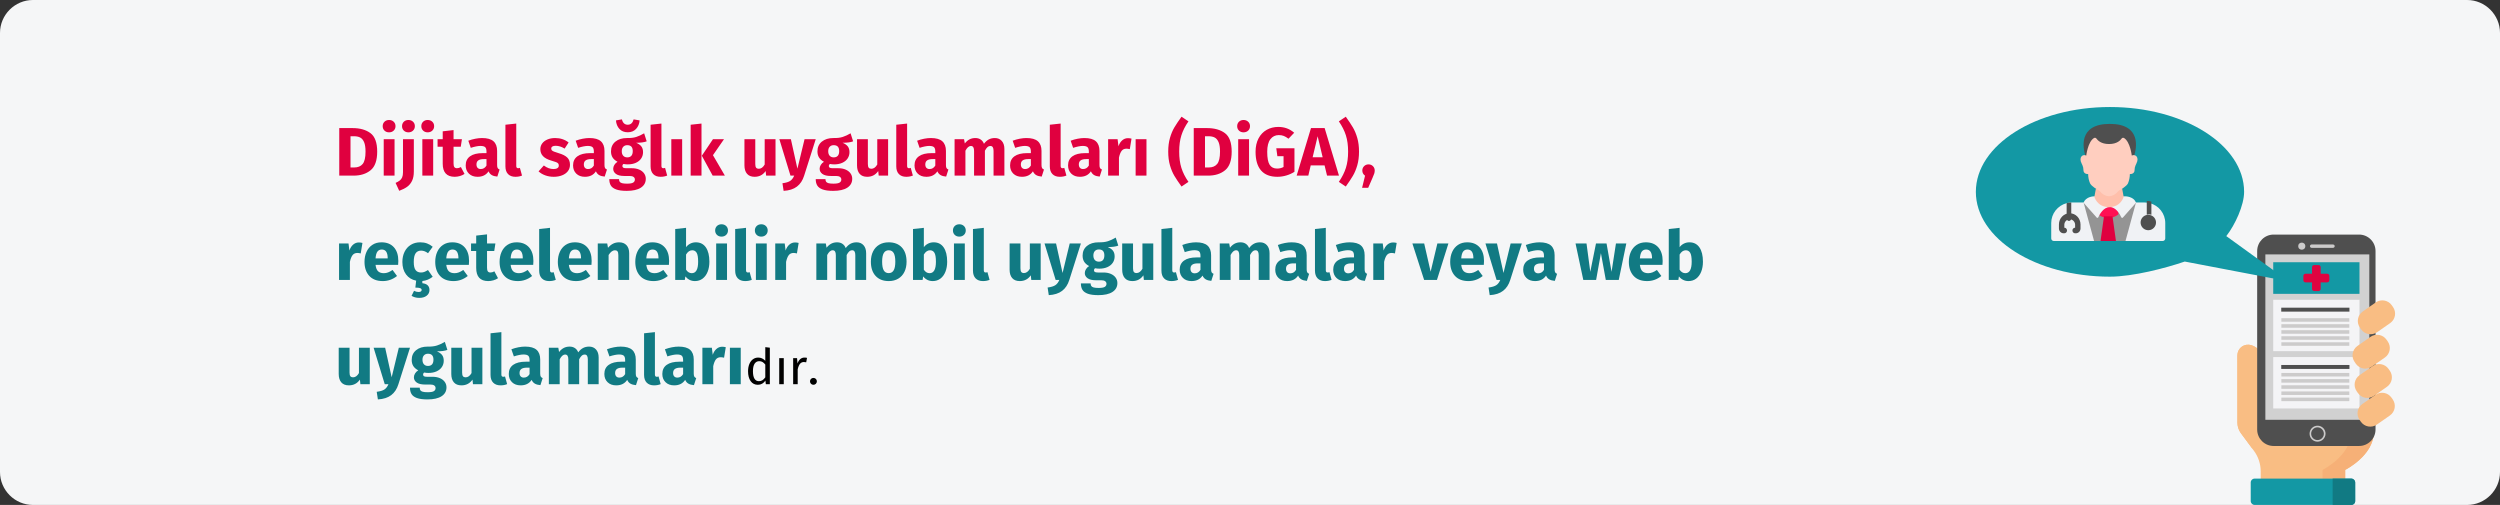 <?xml version="1.0" encoding="UTF-8"?>
<svg xmlns="http://www.w3.org/2000/svg" xmlns:xlink="http://www.w3.org/1999/xlink" width="911px" height="184px" viewBox="0 0 911 184" version="1.1">
  <rect x="0" y="0" width="911" height="184" fill="#333333" stroke="none"/>
  <title>00147_diga-tr</title>
  <g id="Page-1" stroke="none" stroke-width="1" fill="none" fill-rule="evenodd">
    <g id="vorlage" transform="translate(0, -5947)" fill-rule="nonzero">
      <g id="00147_diga-tr" transform="translate(0, 5947)">
        <path d="M12,0 L899,0 C905.6,0 911,5.4 911,12 L911,172 C911,178.6 905.6,184 899,184 L12,184 C5.4,184 0,178.6 0,172 L0,12 C0,5.4 5.4,0 12,0 Z" id="Path" fill="#F5F6F7"></path>
        <g id="Group" transform="translate(840.158, 154.802) rotate(-180) translate(-840.158, -154.802) translate(815.296, 125.605)">
          <path d="M-1.77635684e-15,26.566 C0.005,35.126 0.005,33.224 0.005,33.224 L42.261,56.877 C42.958,57.487 43.775,57.944 44.66,58.22 C45.846,58.587 47.136,58.369 48.135,57.633 C49.135,56.896 49.724,55.728 49.723,54.486 L49.708,30.006 C49.708,29.831 49.701,29.657 49.687,29.483 C49.621,28.681 49.407,27.898 49.056,27.174 C48.972,26.999 48.881,26.828 48.781,26.661 C48.671,26.476 48.554,26.293 48.424,26.118 L46.518,23.544 L44.304,20.555 L43.695,19.733 C42.089,17.565 41.222,14.94 41.22,12.242 L41.215,3.826 C41.215,3.392 40.863,3.04 40.429,3.04 L11.21,3.04 C11.002,3.04 10.802,3.123 10.654,3.271 C10.507,3.418 10.424,3.618 10.424,3.827 L10.429,12.773 C10.429,12.773 -0.005,18.006 -1.77635684e-15,26.566 Z" id="Path" fill="#F9BD83"></path>
          <path d="M3.6802561e-11,26.566 C0.005,35.126 0.005,33.224 0.005,33.224 L8.244,37.836 C8.243,34.233 8.242,30.116 8.24,26.566 C8.234,18.006 18.669,12.773 18.669,12.773 L18.665,3.826 C18.665,3.618 18.747,3.418 18.895,3.27 C19.042,3.123 19.242,3.04 19.451,3.04 L11.211,3.04 C11.002,3.04 10.802,3.122 10.655,3.27 C10.507,3.418 10.424,3.618 10.425,3.826 L10.43,12.773 C10.43,12.773 -0.005,18.006 3.6802561e-11,26.566 Z" id="Path" fill="#F6B077"></path>
          <path d="M44.859,8.165 L44.855,1.431 C44.855,0.641 44.214,0 43.424,0 L8.216,0 C7.836,0 7.472,0.151 7.204,0.42 C6.935,0.688 6.785,1.053 6.785,1.432 L6.789,8.166 C6.789,8.957 7.43,9.597 8.22,9.597 L43.428,9.597 C43.807,9.597 44.172,9.446 44.44,9.177 C44.709,8.909 44.859,8.544 44.859,8.165 L44.859,8.165 Z" id="Path" fill="#1398A4"></path>
          <path d="M6.788,8.166 C6.789,8.957 7.43,9.597 8.22,9.597 L15.009,9.597 L15.004,0 L8.216,0 C7.836,0 7.472,0.151 7.203,0.42 C6.935,0.688 6.784,1.052 6.784,1.432 L6.788,8.166 Z" id="Path" fill="#117A83"></path>
          <path d="M44.304,20.555 L48.424,26.119 C49.257,27.244 49.707,28.607 49.708,30.007 L49.723,54.486 C49.724,55.728 49.134,56.896 48.135,57.633 C47.136,58.37 45.845,58.588 44.659,58.22 C42.142,57.439 40.323,55.243 40.025,52.624 L38.372,38.098 C38.372,38.098 29.787,33.066 29.782,24.645" id="Path" fill="#F9BD83"></path>
        </g>
        <g id="Group" transform="translate(822.514, 85.478)">
          <path d="M37.119,77.039 L6.01,77.039 C2.707,77.043 0.022,74.378 8.8817842e-16,71.076 L8.8817842e-16,5.964 C0.022,2.661 2.707,-0.004 6.01,-2.66453526e-15 L37.119,-2.66453526e-15 C40.422,-0.004 43.107,2.661 43.129,5.964 L43.129,71.076 C43.106,74.378 40.421,77.042 37.119,77.039 L37.119,77.039 Z" id="Path" fill="#4F4F4F"></path>
          <g transform="translate(2.986, 2.934)">
            <polygon id="Path" fill="#D1D1D1" points="0 4.291 37.877 4.291 37.877 64.562 0 64.562"></polygon>
            <g transform="translate(11.976, 0)" fill="#CCCBCB">
              <path d="M12.644,1.908 L4.902,1.908 C4.558,1.911 4.276,1.636 4.27,1.292 C4.276,0.948 4.558,0.673 4.902,0.676 L12.658,0.676 C13.002,0.673 13.284,0.948 13.29,1.292 C13.288,1.458 13.219,1.616 13.1,1.732 C12.98,1.847 12.82,1.911 12.654,1.908 L12.644,1.908 Z" id="Path"></path>
              <circle id="Oval" cx="1.29" cy="1.29" r="1.29"></circle>
              <path d="M6.964,72.54 C5.365,72.497 4.1,71.173 4.129,69.574 C4.157,67.975 5.47,66.697 7.069,66.712 C8.669,66.726 9.958,68.027 9.958,69.627 C9.933,71.257 8.594,72.56 6.964,72.54 L6.964,72.54 Z M6.964,67.309 C5.692,67.343 4.685,68.396 4.708,69.669 C4.731,70.941 5.775,71.957 7.048,71.945 C8.32,71.934 9.345,70.899 9.345,69.627 C9.327,68.329 8.261,67.292 6.964,67.309 L6.964,67.309 Z" id="Shape"></path>
            </g>
          </g>
          <polygon id="Path" fill="#F4F4F6" points="5.848 44.64 37.281 44.64 37.281 63.359 5.848 63.359"></polygon>
          <polygon id="Path" fill="#4F4F4F" points="8.772 47.52 33.626 47.52 33.626 48.96 8.772 48.96"></polygon>
          <g transform="translate(8.814, 50.43)" fill="#CCCBCB" id="Path">
            <polygon points="-1.77635684e-15 -7.10542736e-15 24.762 -7.10542736e-15 24.762 1.29 -3.55271368e-15 1.29"></polygon>
            <polygon points="-1.77635684e-15 2.24 24.762 2.24 24.762 3.53 -3.55271368e-15 3.53"></polygon>
            <polygon points="-1.77635684e-15 4.486 24.762 4.486 24.762 5.776 -3.55271368e-15 5.776"></polygon>
            <polygon points="-1.77635684e-15 6.734 24.762 6.734 24.762 8.024 -3.55271368e-15 8.024"></polygon>
            <polygon points="-1.77635684e-15 8.982 24.762 8.982 24.762 10.272 -3.55271368e-15 10.272"></polygon>
          </g>
          <polygon id="Path" fill="#F4F4F6" points="5.848 23.76 37.281 23.76 37.281 42.48 5.848 42.48"></polygon>
          <polygon id="Path" fill="#4F4F4F" points="8.772 26.64 33.626 26.64 33.626 28.08 8.772 28.08"></polygon>
          <g transform="translate(8.814, 30.469)" fill="#CCCBCB" id="Path">
            <polygon points="-1.77635684e-15 0 24.762 0 24.762 1.29 -3.55271368e-15 1.29"></polygon>
            <polygon points="-1.77635684e-15 2.191 24.762 2.191 24.762 3.481 -3.55271368e-15 3.481"></polygon>
            <polygon points="-1.77635684e-15 4.379 24.762 4.379 24.762 5.669 -3.55271368e-15 5.669"></polygon>
            <polygon points="-1.77635684e-15 6.587 24.762 6.587 24.762 7.877 -3.55271368e-15 7.877"></polygon>
            <polygon points="-1.77635684e-15 8.776 24.762 8.776 24.762 10.066 -3.55271368e-15 10.066"></polygon>
          </g>
          <polygon id="Path" fill="#1398A4" points="5.848 10.08 37.281 10.08 37.281 21.6 5.848 21.6"></polygon>
          <path d="M26.3,15.051 L26.3,16.629 C26.299,17.064 25.946,17.417 25.511,17.418 L23.143,17.418 L23.143,19.786 C23.142,20.222 22.789,20.574 22.354,20.576 L20.775,20.576 C20.34,20.574 19.987,20.222 19.986,19.786 L19.986,17.418 L17.618,17.418 C17.182,17.417 16.83,17.065 16.828,16.629 L16.828,15.051 C16.83,14.615 17.182,14.263 17.618,14.261 L19.986,14.261 L19.986,11.893 C19.987,11.458 20.34,11.105 20.775,11.104 L22.354,11.104 C22.789,11.105 23.142,11.458 23.143,11.893 L23.143,14.261 L25.511,14.261 C25.946,14.263 26.299,14.615 26.3,15.051 L26.3,15.051 Z" id="Path" fill="#DF0440"></path>
        </g>
        <g id="Group" transform="translate(865.02, 132.459) rotate(-180) translate(-865.02, -132.459) translate(857.266, 109.45)" fill="#F9BD83">
          <path d="M12.385,35.463 L12.833,36.104 C14.16,38.006 13.694,40.624 11.792,41.952 L7.052,45.261 C5.15,46.589 2.532,46.123 1.204,44.221 L0.756,43.58 C-0.571,41.678 -0.106,39.059 1.796,37.732 L6.537,34.423 C8.439,33.095 11.057,33.561 12.385,35.463 Z" id="Path"></path>
          <path d="M12.487,1.796 L12.934,2.437 C14.262,4.339 13.796,6.958 11.894,8.285 L7.154,11.594 C5.252,12.922 2.633,12.456 1.306,10.554 L0.858,9.913 C-0.469,8.011 -0.004,5.393 1.898,4.065 L6.638,0.756 C7.552,0.119 8.681,-0.13 9.778,0.065 C10.875,0.26 11.849,0.883 12.487,1.796 Z" id="Path"></path>
          <path d="M13.55,12.253 L13.997,12.894 C15.325,14.796 14.859,17.414 12.957,18.742 L8.216,22.051 C6.314,23.379 3.696,22.913 2.368,21.011 L1.921,20.37 C0.593,18.468 1.059,15.849 2.961,14.522 L7.701,11.213 C8.615,10.575 9.744,10.327 10.841,10.522 C11.938,10.717 12.912,11.34 13.55,12.253 L13.55,12.253 Z" id="Path"></path>
          <path d="M14.304,22.925 L14.751,23.566 C16.079,25.469 15.613,28.087 13.711,29.414 L8.97,32.724 C7.068,34.051 4.45,33.585 3.122,31.683 L2.675,31.042 C1.347,29.14 1.813,26.522 3.715,25.194 L8.455,21.885 C9.369,21.248 10.498,20.999 11.595,21.194 C12.692,21.389 13.666,22.012 14.304,22.925 L14.304,22.925 Z" id="Path"></path>
        </g>
        <g id="Group" transform="translate(774.88, 70.226) scale(-1, 1) translate(-774.88, -70.226) translate(720, 39)">
          <path d="M60.882,0 C33.888,0 12.006,13.838 12.006,30.908 C12.006,35.815 15.282,42.919 18.5,47.039 L0.556,60.019 C0.046,60.388 -0.139,61.062 0.11,61.64 C0.359,62.218 0.977,62.545 1.595,62.427 L33.634,56.311 C40.545,58.676 52.472,61.816 60.883,61.816 C87.877,61.816 109.76,47.978 109.76,30.908 C109.76,13.838 87.875,0 60.882,0 Z" id="Path" fill="#1398A4"></path>
          <g transform="translate(40.738, 6.143)" id="Path">
            <path d="M41.555,36.126 L41.555,41.742 C41.555,42.259 41.132,42.678 40.61,42.678 L0.944,42.678 C0.423,42.678 7.77156117e-16,42.259 7.77156117e-16,41.742 L7.77156117e-16,36.126 C7.77156117e-16,32.711 2.33,29.729 5.667,28.873 C6.281,28.719 6.912,28.64 7.546,28.639 L34.009,28.639 C34.642,28.64 35.274,28.719 35.888,28.873 C39.224,29.729 41.555,32.711 41.555,36.126 L41.555,36.126 Z" fill="#F0F2F5"></path>
            <polygon fill="#949494" points="10.669 28.639 14.488 42.678 25.943 42.678 29.762 28.639"></polygon>
            <path d="M17.112,32.97 C17.76,33.515 18.547,33.904 19.401,34.102 C20.305,34.305 21.249,34.305 22.153,34.102 C23.007,33.904 23.795,33.515 24.443,32.97 L24.708,29.762 L16.846,29.762 L17.112,32.97 Z" fill="#FF1053"></path>
            <path d="M25.943,26.393 C25.943,26.393 29.028,26.442 29.762,28.751 L24.989,34.133 C24.909,34.225 24.789,34.269 24.671,34.249 C24.553,34.229 24.453,34.148 24.406,34.035 C23.902,32.943 22.507,30.323 20.216,30.323 C17.925,30.323 16.53,32.943 16.024,34.036 C15.977,34.149 15.877,34.23 15.758,34.25 C15.64,34.27 15.52,34.226 15.441,34.134 L10.669,28.751 C11.404,26.442 14.488,26.393 14.488,26.393 L25.943,26.393 Z" fill="#F0F2F5"></path>
            <polygon fill="#E0003F" points="23.585 42.678 22.331 33.693 19.224 33.693 17.97 42.678"></polygon>
            <path d="M8.985,35.936 C8.987,37.366 7.913,38.569 6.491,38.729 C5.069,38.889 3.755,37.955 3.439,36.56 C3.123,35.166 3.908,33.757 5.26,33.29 C5.853,33.078 6.501,33.078 7.094,33.29 C8.228,33.675 8.989,34.74 8.985,35.936 Z" fill="#4F4F4F"></path>
            <path d="M25.28,23.594 L25.831,26.538 C25.831,26.538 24.942,30.324 20.496,30.324 C16.051,30.324 15.162,26.538 15.162,26.538 L15.713,23.585 L25.28,23.594 Z" fill="#FFBFAB"></path>
            <path d="M11.374,11.779 C10.468,9.011 8.543,0 20.215,0 C31.914,0 29.954,9.049 29.053,11.797 L28.803,13.477 L11.698,13.477 L11.374,11.779 Z" fill="#4F4F4F"></path>
            <path d="M30.483,14.419 C30.346,14.705 30.227,14.946 30.141,15.174 C29.929,15.666 29.821,16.198 29.824,16.735 C29.833,17.253 29.654,18.297 28.099,18.297 C28.092,19.457 27.857,20.605 27.408,21.673 C26.841,22.761 24.922,23.857 24.213,24.234 C24.052,24.319 23.909,24.436 23.794,24.577 C23.003,25.631 21.803,26.292 20.496,26.393 C19.19,26.291 17.99,25.63 17.199,24.577 C17.084,24.436 16.941,24.319 16.78,24.234 C16.072,23.853 14.14,22.761 13.585,21.673 C13.142,20.604 12.91,19.456 12.903,18.297 C11.34,18.297 11.161,17.249 11.178,16.735 C11.174,16.198 11.063,15.667 10.853,15.174 C10.768,14.946 10.648,14.698 10.511,14.419 C9.393,12.253 10.81,10.885 12.203,11.543 C12.203,11.543 12.769,6.561 14.996,5.161 C15.296,4.966 15.695,5.044 15.902,5.338 C16.363,5.982 17.575,7.344 20.496,7.344 C23.418,7.344 24.631,5.982 25.093,5.343 C25.298,5.047 25.698,4.969 25.998,5.167 C28.227,6.563 28.791,11.549 28.791,11.549 C30.175,10.876 31.602,12.244 30.483,14.419 L30.483,14.419 Z" fill="#FFCEBF"></path>
            <g transform="translate(5.054, 28.077)" fill="#4F4F4F">
              <path d="M1.684,0.059 L1.684,4.888 C1.683,4.944 1.678,4.999 1.667,5.054 C1.134,4.832 0.551,4.832 0.017,5.054 C0.007,4.999 0.001,4.944 8.8817842e-16,4.888 L8.8817842e-16,0.244 C0.548,0.083 1.111,0.001 1.676,0 C1.683,0.018 1.686,0.039 1.684,0.059 Z"></path>
              <path d="M30.885,0.802 L30.885,6.337 C30.885,6.869 30.508,7.3 30.043,7.3 C29.578,7.3 29.201,6.869 29.201,6.337 L29.201,0.619 C29.199,0.6 29.202,0.58 29.209,0.562 C29.774,0.563 30.337,0.643 30.885,0.802 Z"></path>
              <path d="M31.973,11.792 L31.727,11.792 C31.185,11.792 30.745,11.335 30.745,10.77 C30.745,10.206 31.185,9.748 31.727,9.748 L31.727,8.58 C31.648,7.513 30.792,6.689 29.762,6.689 C28.732,6.689 27.876,7.513 27.797,8.58 L27.797,9.748 C28.339,9.748 28.779,10.206 28.779,10.77 C28.779,11.335 28.339,11.792 27.797,11.792 L27.551,11.792 C26.611,11.802 25.842,11.018 25.831,10.041 L25.831,8.58 C25.831,6.323 27.591,4.492 29.762,4.492 C31.933,4.492 33.693,6.323 33.693,8.58 L33.693,10.041 C33.682,11.018 32.913,11.802 31.973,11.792 L31.973,11.792 Z"></path>
            </g>
          </g>
        </g>
        <g id="Group" transform="translate(123.425, 42.525)">
          <path d="M5.4,21.475 C7.95,21.475 10.025,20.821 11.625,19.512 C13.225,18.204 14.025,15.942 14.025,12.725 C14.025,9.458 13.204,7.213 11.562,5.987 C9.921,4.763 7.742,4.15 5.025,4.15 L0.2,4.15 L0.2,21.475 L5.4,21.475 Z M5.65,18.5 L4.3,18.5 L4.3,7.125 L5.6,7.125 C6.483,7.125 7.225,7.279 7.825,7.588 C8.425,7.896 8.9,8.458 9.25,9.275 C9.6,10.092 9.775,11.242 9.775,12.725 C9.775,14.892 9.425,16.396 8.725,17.238 C8.025,18.079 7,18.5 5.65,18.5 Z M18.35,5.7 C19.033,5.7 19.596,5.487 20.038,5.062 C20.479,4.638 20.7,4.1 20.7,3.45 C20.7,2.8 20.479,2.263 20.038,1.837 C19.596,1.413 19.033,1.2 18.35,1.2 C17.667,1.2 17.108,1.413 16.675,1.837 C16.242,2.263 16.025,2.8 16.025,3.45 C16.025,4.1 16.242,4.638 16.675,5.062 C17.108,5.487 17.667,5.7 18.35,5.7 Z M20.35,21.475 L20.35,8.2 L16.4,8.2 L16.4,21.475 L20.35,21.475 Z M25.4,5.7 C26.083,5.7 26.646,5.487 27.087,5.062 C27.529,4.638 27.75,4.1 27.75,3.45 C27.75,2.8 27.529,2.263 27.087,1.837 C26.646,1.413 26.083,1.2 25.4,1.2 C24.717,1.2 24.158,1.413 23.725,1.837 C23.292,2.263 23.075,2.8 23.075,3.45 C23.075,4.1 23.292,4.638 23.725,5.062 C24.158,5.487 24.717,5.7 25.4,5.7 Z M22.05,27 C23.2,26.583 24.154,26.104 24.913,25.562 C25.671,25.021 26.271,24.3 26.712,23.4 C27.154,22.5 27.375,21.358 27.375,19.975 L27.375,8.2 L23.425,8.2 L23.425,20.225 C23.425,21.008 23.321,21.637 23.113,22.113 C22.904,22.587 22.617,22.967 22.25,23.25 C21.883,23.533 21.375,23.825 20.725,24.125 L22.05,27 Z M32.425,5.7 C33.108,5.7 33.671,5.487 34.112,5.062 C34.554,4.638 34.775,4.1 34.775,3.45 C34.775,2.8 34.554,2.263 34.112,1.837 C33.671,1.413 33.108,1.2 32.425,1.2 C31.742,1.2 31.183,1.413 30.75,1.837 C30.317,2.263 30.1,2.8 30.1,3.45 C30.1,4.1 30.317,4.638 30.75,5.062 C31.183,5.487 31.742,5.7 32.425,5.7 Z M34.425,21.475 L34.425,8.2 L30.475,8.2 L30.475,21.475 L34.425,21.475 Z M42.25,21.9 C42.883,21.9 43.521,21.808 44.163,21.625 C44.804,21.442 45.367,21.183 45.85,20.85 L44.525,18.35 C44.025,18.633 43.55,18.775 43.1,18.775 C42.667,18.775 42.35,18.642 42.15,18.375 C41.95,18.108 41.85,17.667 41.85,17.05 L41.85,10.95 L44.475,10.95 L44.9,8.2 L41.85,8.2 L41.85,4.875 L37.9,5.325 L37.9,8.2 L36.025,8.2 L36.025,10.95 L37.9,10.95 L37.9,17.1 C37.9,20.283 39.35,21.883 42.25,21.9 L42.25,21.9 Z M50.6,21.9 C52.4,21.9 53.733,21.233 54.6,19.9 C54.883,20.533 55.283,20.996 55.8,21.288 C56.317,21.579 56.983,21.758 57.8,21.825 L58.625,19.25 C58.308,19.133 58.079,18.958 57.938,18.725 C57.796,18.492 57.725,18.125 57.725,17.625 L57.725,12.475 C57.725,10.908 57.283,9.733 56.4,8.95 C55.517,8.167 54.125,7.775 52.225,7.775 C51.475,7.775 50.663,7.858 49.788,8.025 C48.913,8.192 48.058,8.433 47.225,8.75 L48.125,11.35 C48.775,11.133 49.408,10.963 50.025,10.838 C50.642,10.713 51.167,10.65 51.6,10.65 C52.433,10.65 53.017,10.796 53.35,11.088 C53.683,11.379 53.85,11.917 53.85,12.7 L53.85,13.275 L52.5,13.275 C50.483,13.275 48.942,13.658 47.875,14.425 C46.808,15.192 46.275,16.3 46.275,17.75 C46.275,18.983 46.667,19.983 47.45,20.75 C48.233,21.517 49.283,21.9 50.6,21.9 Z M51.75,19.075 C51.267,19.075 50.888,18.929 50.612,18.637 C50.337,18.346 50.2,17.933 50.2,17.4 C50.2,16.733 50.421,16.242 50.862,15.925 C51.304,15.608 51.975,15.45 52.875,15.45 L53.85,15.45 L53.85,17.8 C53.35,18.65 52.65,19.075 51.75,19.075 Z M64.4,21.9 C65.283,21.9 66.083,21.75 66.8,21.45 L66.025,18.65 C65.825,18.733 65.608,18.775 65.375,18.775 C64.925,18.775 64.7,18.5 64.7,17.95 L64.7,2.5 L60.75,2.925 L60.75,18.1 C60.75,19.317 61.071,20.254 61.712,20.913 C62.354,21.571 63.25,21.9 64.4,21.9 L64.4,21.9 Z M78.375,21.9 C79.475,21.9 80.475,21.725 81.375,21.375 C82.275,21.025 82.983,20.521 83.5,19.863 C84.017,19.204 84.275,18.425 84.275,17.525 C84.275,16.392 83.938,15.504 83.263,14.863 C82.588,14.221 81.558,13.7 80.175,13.3 C79.375,13.067 78.783,12.867 78.4,12.7 C78.017,12.533 77.763,12.371 77.638,12.213 C77.513,12.054 77.45,11.85 77.45,11.6 C77.45,11.283 77.588,11.037 77.862,10.863 C78.138,10.688 78.533,10.6 79.05,10.6 C80.15,10.6 81.242,10.942 82.325,11.625 L83.775,9.4 C83.142,8.883 82.408,8.483 81.575,8.2 C80.742,7.917 79.85,7.775 78.9,7.775 C77.817,7.775 76.862,7.954 76.037,8.312 C75.213,8.671 74.579,9.154 74.138,9.762 C73.696,10.371 73.475,11.058 73.475,11.825 C73.475,12.842 73.8,13.692 74.45,14.375 C75.1,15.058 76.083,15.592 77.4,15.975 C78.233,16.208 78.842,16.404 79.225,16.562 C79.608,16.721 79.867,16.892 80,17.075 C80.133,17.258 80.2,17.508 80.2,17.825 C80.2,18.225 80.029,18.533 79.688,18.75 C79.346,18.967 78.875,19.075 78.275,19.075 C77.042,19.075 75.867,18.642 74.75,17.775 L72.825,19.925 C73.492,20.542 74.304,21.025 75.263,21.375 C76.221,21.725 77.258,21.9 78.375,21.9 Z M89.725,21.9 C91.525,21.9 92.858,21.233 93.725,19.9 C94.008,20.533 94.408,20.996 94.925,21.288 C95.442,21.579 96.108,21.758 96.925,21.825 L97.75,19.25 C97.433,19.133 97.204,18.958 97.062,18.725 C96.921,18.492 96.85,18.125 96.85,17.625 L96.85,12.475 C96.85,10.908 96.408,9.733 95.525,8.95 C94.642,8.167 93.25,7.775 91.35,7.775 C90.6,7.775 89.787,7.858 88.912,8.025 C88.037,8.192 87.183,8.433 86.35,8.75 L87.25,11.35 C87.9,11.133 88.533,10.963 89.15,10.838 C89.767,10.713 90.292,10.65 90.725,10.65 C91.558,10.65 92.142,10.796 92.475,11.088 C92.808,11.379 92.975,11.917 92.975,12.7 L92.975,13.275 L91.625,13.275 C89.608,13.275 88.067,13.658 87,14.425 C85.933,15.192 85.4,16.3 85.4,17.75 C85.4,18.983 85.792,19.983 86.575,20.75 C87.358,21.517 88.408,21.9 89.725,21.9 L89.725,21.9 Z M90.875,19.075 C90.392,19.075 90.013,18.929 89.737,18.637 C89.463,18.346 89.325,17.933 89.325,17.4 C89.325,16.733 89.546,16.242 89.987,15.925 C90.429,15.608 91.1,15.45 92,15.45 L92.975,15.45 L92.975,17.8 C92.475,18.65 91.775,19.075 90.875,19.075 Z M105.325,5.675 C106.592,5.675 107.604,5.267 108.362,4.45 C109.121,3.633 109.55,2.6 109.65,1.35 L107.475,0.975 C107.125,2.275 106.408,2.925 105.325,2.925 C104.225,2.925 103.517,2.275 103.2,0.975 L101.025,1.35 C101.125,2.617 101.55,3.654 102.3,4.463 C103.05,5.271 104.058,5.675 105.325,5.675 Z M104.95,27.025 C107.2,27.025 108.921,26.637 110.112,25.863 C111.304,25.087 111.9,24.008 111.9,22.625 C111.9,21.892 111.692,21.233 111.275,20.65 C110.858,20.067 110.267,19.608 109.5,19.275 C108.733,18.942 107.842,18.775 106.825,18.775 L104.825,18.775 C104.242,18.775 103.854,18.704 103.662,18.562 C103.471,18.421 103.375,18.225 103.375,17.975 C103.375,17.825 103.412,17.679 103.487,17.538 C103.562,17.396 103.667,17.292 103.8,17.225 C104.283,17.325 104.792,17.375 105.325,17.375 C106.458,17.375 107.446,17.183 108.287,16.8 C109.129,16.417 109.775,15.887 110.225,15.213 C110.675,14.537 110.9,13.775 110.9,12.925 C110.9,12.075 110.7,11.383 110.3,10.85 C109.9,10.317 109.267,9.867 108.4,9.5 C110.083,9.5 111.358,9.325 112.225,8.975 L111.3,6.05 C110.317,6.633 109.362,7.075 108.438,7.375 C107.513,7.675 106.383,7.808 105.05,7.775 C103.3,7.775 101.892,8.213 100.825,9.088 C99.758,9.963 99.225,11.142 99.225,12.625 C99.225,13.492 99.412,14.229 99.787,14.838 C100.162,15.446 100.767,15.975 101.6,16.425 C101.117,16.725 100.733,17.104 100.45,17.562 C100.167,18.021 100.025,18.492 100.025,18.975 C100.025,19.742 100.362,20.371 101.037,20.863 C101.713,21.354 102.733,21.6 104.1,21.6 L106.025,21.6 C106.658,21.6 107.133,21.717 107.45,21.95 C107.767,22.183 107.925,22.5 107.925,22.9 C107.925,23.383 107.717,23.754 107.3,24.012 C106.883,24.271 106.133,24.4 105.05,24.4 C104.267,24.4 103.667,24.342 103.25,24.225 C102.833,24.108 102.546,23.933 102.388,23.7 C102.229,23.467 102.15,23.15 102.15,22.75 L98.6,22.75 C98.6,23.683 98.787,24.458 99.162,25.075 C99.537,25.692 100.192,26.171 101.125,26.512 C102.058,26.854 103.333,27.025 104.95,27.025 L104.95,27.025 Z M105.15,14.825 C104.533,14.825 104.046,14.629 103.688,14.238 C103.329,13.846 103.15,13.292 103.15,12.575 C103.15,11.892 103.329,11.354 103.688,10.963 C104.046,10.571 104.533,10.375 105.15,10.375 C106.483,10.375 107.15,11.092 107.15,12.525 C107.15,13.292 106.979,13.867 106.638,14.25 C106.296,14.633 105.8,14.825 105.15,14.825 L105.15,14.825 Z M117.3,21.9 C118.183,21.9 118.983,21.75 119.7,21.45 L118.925,18.65 C118.725,18.733 118.508,18.775 118.275,18.775 C117.825,18.775 117.6,18.5 117.6,17.95 L117.6,2.5 L113.65,2.925 L113.65,18.1 C113.65,19.317 113.971,20.254 114.612,20.913 C115.254,21.571 116.15,21.9 117.3,21.9 L117.3,21.9 Z M125.15,21.475 L125.15,8.2 L121.2,8.2 L121.2,21.475 L125.15,21.475 Z M132.2,21.475 L132.2,2.5 L128.25,2.925 L128.25,21.475 L132.2,21.475 Z M140.725,21.475 L136.375,14.025 L140.4,8.2 L136.375,8.2 L132.325,14.225 L136.275,21.475 L140.725,21.475 Z M151.55,21.9 C153.267,21.9 154.608,21.2 155.575,19.8 L155.75,21.475 L159.175,21.475 L159.175,8.2 L155.225,8.2 L155.225,17.425 C154.625,18.458 153.908,18.975 153.075,18.975 C152.642,18.975 152.321,18.846 152.113,18.587 C151.904,18.329 151.8,17.875 151.8,17.225 L151.8,8.2 L147.85,8.2 L147.85,17.725 C147.85,19.042 148.162,20.067 148.787,20.8 C149.412,21.533 150.333,21.9 151.55,21.9 L151.55,21.9 Z M162.125,27.025 C164.158,26.908 165.779,26.387 166.988,25.462 C168.196,24.538 169.067,23.217 169.6,21.5 L173.825,8.2 L169.75,8.2 L167.15,18.95 L164.775,8.2 L160.575,8.2 L164.625,21.475 L165.975,21.475 C165.608,22.358 165.121,23 164.512,23.4 C163.904,23.8 162.967,24.083 161.7,24.25 L162.125,27.025 Z M180.175,27.025 C182.425,27.025 184.146,26.637 185.338,25.863 C186.529,25.087 187.125,24.008 187.125,22.625 C187.125,21.892 186.917,21.233 186.5,20.65 C186.083,20.067 185.492,19.608 184.725,19.275 C183.958,18.942 183.067,18.775 182.05,18.775 L180.05,18.775 C179.467,18.775 179.079,18.704 178.887,18.562 C178.696,18.421 178.6,18.225 178.6,17.975 C178.6,17.825 178.637,17.679 178.713,17.538 C178.787,17.396 178.892,17.292 179.025,17.225 C179.508,17.325 180.017,17.375 180.55,17.375 C181.683,17.375 182.671,17.183 183.512,16.8 C184.354,16.417 185,15.887 185.45,15.213 C185.9,14.537 186.125,13.775 186.125,12.925 C186.125,12.075 185.925,11.383 185.525,10.85 C185.125,10.317 184.492,9.867 183.625,9.5 C185.308,9.5 186.583,9.325 187.45,8.975 L186.525,6.05 C185.542,6.633 184.588,7.075 183.662,7.375 C182.738,7.675 181.608,7.808 180.275,7.775 C178.525,7.775 177.117,8.213 176.05,9.088 C174.983,9.963 174.45,11.142 174.45,12.625 C174.45,13.492 174.637,14.229 175.012,14.838 C175.387,15.446 175.992,15.975 176.825,16.425 C176.342,16.725 175.958,17.104 175.675,17.562 C175.392,18.021 175.25,18.492 175.25,18.975 C175.25,19.742 175.588,20.371 176.262,20.863 C176.938,21.354 177.958,21.6 179.325,21.6 L181.25,21.6 C181.883,21.6 182.358,21.717 182.675,21.95 C182.992,22.183 183.15,22.5 183.15,22.9 C183.15,23.383 182.942,23.754 182.525,24.012 C182.108,24.271 181.358,24.4 180.275,24.4 C179.492,24.4 178.892,24.342 178.475,24.225 C178.058,24.108 177.771,23.933 177.613,23.7 C177.454,23.467 177.375,23.15 177.375,22.75 L173.825,22.75 C173.825,23.683 174.012,24.458 174.387,25.075 C174.762,25.692 175.417,26.171 176.35,26.512 C177.283,26.854 178.558,27.025 180.175,27.025 L180.175,27.025 Z M180.375,14.825 C179.758,14.825 179.271,14.629 178.912,14.238 C178.554,13.846 178.375,13.292 178.375,12.575 C178.375,11.892 178.554,11.354 178.912,10.963 C179.271,10.571 179.758,10.375 180.375,10.375 C181.708,10.375 182.375,11.092 182.375,12.525 C182.375,13.292 182.204,13.867 181.863,14.25 C181.521,14.633 181.025,14.825 180.375,14.825 L180.375,14.825 Z M192.575,21.9 C194.292,21.9 195.633,21.2 196.6,19.8 L196.775,21.475 L200.2,21.475 L200.2,8.2 L196.25,8.2 L196.25,17.425 C195.65,18.458 194.933,18.975 194.1,18.975 C193.667,18.975 193.346,18.846 193.137,18.587 C192.929,18.329 192.825,17.875 192.825,17.225 L192.825,8.2 L188.875,8.2 L188.875,17.725 C188.875,19.042 189.188,20.067 189.812,20.8 C190.438,21.533 191.358,21.9 192.575,21.9 L192.575,21.9 Z M206.825,21.9 C207.708,21.9 208.508,21.75 209.225,21.45 L208.45,18.65 C208.25,18.733 208.033,18.775 207.8,18.775 C207.35,18.775 207.125,18.5 207.125,17.95 L207.125,2.5 L203.175,2.925 L203.175,18.1 C203.175,19.317 203.496,20.254 204.137,20.913 C204.779,21.571 205.675,21.9 206.825,21.9 L206.825,21.9 Z M214.15,21.9 C215.95,21.9 217.283,21.233 218.15,19.9 C218.433,20.533 218.833,20.996 219.35,21.288 C219.867,21.579 220.533,21.758 221.35,21.825 L222.175,19.25 C221.858,19.133 221.629,18.958 221.488,18.725 C221.346,18.492 221.275,18.125 221.275,17.625 L221.275,12.475 C221.275,10.908 220.833,9.733 219.95,8.95 C219.067,8.167 217.675,7.775 215.775,7.775 C215.025,7.775 214.213,7.858 213.338,8.025 C212.463,8.192 211.608,8.433 210.775,8.75 L211.675,11.35 C212.325,11.133 212.958,10.963 213.575,10.838 C214.192,10.713 214.717,10.65 215.15,10.65 C215.983,10.65 216.567,10.796 216.9,11.088 C217.233,11.379 217.4,11.917 217.4,12.7 L217.4,13.275 L216.05,13.275 C214.033,13.275 212.492,13.658 211.425,14.425 C210.358,15.192 209.825,16.3 209.825,17.75 C209.825,18.983 210.217,19.983 211,20.75 C211.783,21.517 212.833,21.9 214.15,21.9 Z M215.3,19.075 C214.817,19.075 214.438,18.929 214.162,18.637 C213.887,18.346 213.75,17.933 213.75,17.4 C213.75,16.733 213.971,16.242 214.412,15.925 C214.854,15.608 215.525,15.45 216.425,15.45 L217.4,15.45 L217.4,17.8 C216.9,18.65 216.2,19.075 215.3,19.075 Z M228.375,21.475 L228.375,12.4 C228.675,11.833 228.988,11.404 229.312,11.113 C229.637,10.821 230,10.675 230.4,10.675 C231.15,10.675 231.525,11.267 231.525,12.45 L231.525,21.475 L235.475,21.475 L235.475,12.4 C235.775,11.817 236.083,11.383 236.4,11.1 C236.717,10.817 237.083,10.675 237.5,10.675 C238.25,10.675 238.625,11.267 238.625,12.45 L238.625,21.475 L242.575,21.475 L242.575,11.775 C242.575,10.525 242.258,9.546 241.625,8.838 C240.992,8.129 240.15,7.775 239.1,7.775 C238.267,7.775 237.529,7.946 236.887,8.287 C236.246,8.629 235.658,9.158 235.125,9.875 C234.875,9.208 234.479,8.692 233.938,8.325 C233.396,7.958 232.75,7.775 232,7.775 C231.2,7.775 230.488,7.938 229.863,8.262 C229.238,8.588 228.667,9.083 228.15,9.75 L227.875,8.2 L224.425,8.2 L224.425,21.475 L228.375,21.475 Z M248.975,21.9 C250.775,21.9 252.108,21.233 252.975,19.9 C253.258,20.533 253.658,20.996 254.175,21.288 C254.692,21.579 255.358,21.758 256.175,21.825 L257,19.25 C256.683,19.133 256.454,18.958 256.312,18.725 C256.171,18.492 256.1,18.125 256.1,17.625 L256.1,12.475 C256.1,10.908 255.658,9.733 254.775,8.95 C253.892,8.167 252.5,7.775 250.6,7.775 C249.85,7.775 249.037,7.858 248.162,8.025 C247.287,8.192 246.433,8.433 245.6,8.75 L246.5,11.35 C247.15,11.133 247.783,10.963 248.4,10.838 C249.017,10.713 249.542,10.65 249.975,10.65 C250.808,10.65 251.392,10.796 251.725,11.088 C252.058,11.379 252.225,11.917 252.225,12.7 L252.225,13.275 L250.875,13.275 C248.858,13.275 247.317,13.658 246.25,14.425 C245.183,15.192 244.65,16.3 244.65,17.75 C244.65,18.983 245.042,19.983 245.825,20.75 C246.608,21.517 247.658,21.9 248.975,21.9 L248.975,21.9 Z M250.125,19.075 C249.642,19.075 249.262,18.929 248.988,18.637 C248.713,18.346 248.575,17.933 248.575,17.4 C248.575,16.733 248.796,16.242 249.238,15.925 C249.679,15.608 250.35,15.45 251.25,15.45 L252.225,15.45 L252.225,17.8 C251.725,18.65 251.025,19.075 250.125,19.075 Z M262.775,21.9 C263.658,21.9 264.458,21.75 265.175,21.45 L264.4,18.65 C264.2,18.733 263.983,18.775 263.75,18.775 C263.3,18.775 263.075,18.5 263.075,17.95 L263.075,2.5 L259.125,2.925 L259.125,18.1 C259.125,19.317 259.446,20.254 260.087,20.913 C260.729,21.571 261.625,21.9 262.775,21.9 L262.775,21.9 Z M270.1,21.9 C271.9,21.9 273.233,21.233 274.1,19.9 C274.383,20.533 274.783,20.996 275.3,21.288 C275.817,21.579 276.483,21.758 277.3,21.825 L278.125,19.25 C277.808,19.133 277.579,18.958 277.438,18.725 C277.296,18.492 277.225,18.125 277.225,17.625 L277.225,12.475 C277.225,10.908 276.783,9.733 275.9,8.95 C275.017,8.167 273.625,7.775 271.725,7.775 C270.975,7.775 270.163,7.858 269.288,8.025 C268.413,8.192 267.558,8.433 266.725,8.75 L267.625,11.35 C268.275,11.133 268.908,10.963 269.525,10.838 C270.142,10.713 270.667,10.65 271.1,10.65 C271.933,10.65 272.517,10.796 272.85,11.088 C273.183,11.379 273.35,11.917 273.35,12.7 L273.35,13.275 L272,13.275 C269.983,13.275 268.442,13.658 267.375,14.425 C266.308,15.192 265.775,16.3 265.775,17.75 C265.775,18.983 266.167,19.983 266.95,20.75 C267.733,21.517 268.783,21.9 270.1,21.9 L270.1,21.9 Z M271.25,19.075 C270.767,19.075 270.387,18.929 270.113,18.637 C269.837,18.346 269.7,17.933 269.7,17.4 C269.7,16.733 269.921,16.242 270.363,15.925 C270.804,15.608 271.475,15.45 272.375,15.45 L273.35,15.45 L273.35,17.8 C272.85,18.65 272.15,19.075 271.25,19.075 Z M284.325,21.475 L284.325,14.9 C284.558,13.817 284.879,13.004 285.288,12.463 C285.696,11.921 286.292,11.65 287.075,11.65 C287.375,11.65 287.775,11.708 288.275,11.825 L288.9,8 C288.5,7.883 288.058,7.825 287.575,7.825 C286.808,7.825 286.121,8.088 285.512,8.613 C284.904,9.137 284.45,9.858 284.15,10.775 L283.825,8.2 L280.375,8.2 L280.375,21.475 L284.325,21.475 Z M294.35,21.475 L294.35,8.2 L290.4,8.2 L290.4,21.475 L294.35,21.475 Z M307.125,25.45 L309.65,23.75 C308.467,22.05 307.608,20.354 307.075,18.663 C306.542,16.971 306.275,14.992 306.275,12.725 C306.275,10.458 306.542,8.479 307.075,6.787 C307.608,5.096 308.467,3.4 309.65,1.7 L307.125,3.55271368e-15 C306.042,1.5 305.175,2.796 304.525,3.888 C303.875,4.979 303.337,6.258 302.913,7.725 C302.488,9.192 302.275,10.858 302.275,12.725 C302.275,14.592 302.488,16.258 302.913,17.725 C303.337,19.192 303.875,20.471 304.525,21.562 C305.175,22.654 306.042,23.95 307.125,25.45 Z M316.775,21.475 C319.325,21.475 321.4,20.821 323,19.512 C324.6,18.204 325.4,15.942 325.4,12.725 C325.4,9.458 324.579,7.213 322.938,5.987 C321.296,4.763 319.117,4.15 316.4,4.15 L311.575,4.15 L311.575,21.475 L316.775,21.475 Z M317.025,18.5 L315.675,18.5 L315.675,7.125 L316.975,7.125 C317.858,7.125 318.6,7.279 319.2,7.588 C319.8,7.896 320.275,8.458 320.625,9.275 C320.975,10.092 321.15,11.242 321.15,12.725 C321.15,14.892 320.8,16.396 320.1,17.238 C319.4,18.079 318.375,18.5 317.025,18.5 Z M329.725,5.7 C330.408,5.7 330.971,5.487 331.413,5.062 C331.854,4.638 332.075,4.1 332.075,3.45 C332.075,2.8 331.854,2.263 331.413,1.837 C330.971,1.413 330.408,1.2 329.725,1.2 C329.042,1.2 328.483,1.413 328.05,1.837 C327.617,2.263 327.4,2.8 327.4,3.45 C327.4,4.1 327.617,4.638 328.05,5.062 C328.483,5.487 329.042,5.7 329.725,5.7 Z M331.725,21.475 L331.725,8.2 L327.775,8.2 L327.775,21.475 L331.725,21.475 Z M342.05,21.9 C343.133,21.9 344.217,21.742 345.3,21.425 C346.383,21.108 347.375,20.658 348.275,20.075 L348.275,11.5 L341.65,11.5 L342.05,14.4 L344.3,14.4 L344.3,18.325 C343.6,18.708 342.817,18.9 341.95,18.9 C340.717,18.9 339.808,18.438 339.225,17.512 C338.642,16.587 338.35,15.017 338.35,12.8 C338.35,10.75 338.733,9.221 339.5,8.213 C340.267,7.204 341.292,6.7 342.575,6.7 C343.258,6.7 343.863,6.804 344.387,7.013 C344.913,7.221 345.483,7.558 346.1,8.025 L348.175,5.85 C346.558,4.433 344.633,3.725 342.4,3.725 C340.833,3.725 339.421,4.079 338.163,4.787 C336.904,5.496 335.913,6.533 335.188,7.9 C334.462,9.267 334.1,10.9 334.1,12.8 C334.1,15.783 334.767,18.046 336.1,19.587 C337.433,21.129 339.417,21.9 342.05,21.9 L342.05,21.9 Z M353.325,21.475 L354.2,17.75 L359.25,17.75 L360.15,21.475 L364.5,21.475 L359.275,4.15 L354.3,4.15 L349.075,21.475 L353.325,21.475 Z M358.55,14.775 L354.9,14.775 L356.725,7.125 L358.55,14.775 Z M366.975,25.45 C368.058,23.933 368.921,22.633 369.562,21.55 C370.204,20.467 370.738,19.192 371.163,17.725 C371.587,16.258 371.8,14.592 371.8,12.725 C371.8,10.858 371.587,9.192 371.163,7.725 C370.738,6.258 370.204,4.983 369.562,3.9 C368.921,2.817 368.058,1.517 366.975,0 L364.45,1.7 C365.633,3.417 366.492,5.121 367.025,6.812 C367.558,8.504 367.825,10.475 367.825,12.725 C367.825,14.975 367.558,16.946 367.025,18.637 C366.492,20.329 365.633,22.033 364.45,23.75 L366.975,25.45 Z M375.15,25.9 L376.725,22.275 C377.025,21.608 377.233,21.092 377.35,20.725 C377.467,20.358 377.525,19.992 377.525,19.625 C377.525,18.992 377.308,18.458 376.875,18.025 C376.442,17.592 375.908,17.375 375.275,17.375 C374.625,17.375 374.083,17.592 373.65,18.025 C373.217,18.458 373,18.992 373,19.625 C373,20.008 373.087,20.363 373.262,20.688 C373.438,21.012 373.683,21.283 374,21.5 L372.925,25.9 L375.15,25.9 Z" id="Shape" fill="#E0003F"></path>
          <path d="M4.075,59.475 L4.075,52.9 C4.308,51.817 4.629,51.004 5.037,50.462 C5.446,49.921 6.042,49.65 6.825,49.65 C7.125,49.65 7.525,49.708 8.025,49.825 L8.65,46 C8.25,45.883 7.808,45.825 7.325,45.825 C6.558,45.825 5.871,46.087 5.263,46.612 C4.654,47.138 4.2,47.858 3.9,48.775 L3.575,46.2 L0.125,46.2 L0.125,59.475 L4.075,59.475 Z M16.075,59.9 C17.975,59.9 19.7,59.283 21.25,58.05 L19.625,55.85 C19.042,56.25 18.5,56.546 18,56.737 C17.5,56.929 16.983,57.025 16.45,57.025 C15.567,57.025 14.875,56.8 14.375,56.35 C13.875,55.9 13.558,55.117 13.425,54 L21.65,54 C21.7,53.6 21.725,53.125 21.725,52.575 C21.725,50.442 21.183,48.775 20.1,47.575 C19.017,46.375 17.517,45.775 15.6,45.775 C14.3,45.775 13.183,46.087 12.25,46.712 C11.317,47.337 10.608,48.188 10.125,49.263 C9.642,50.337 9.4,51.55 9.4,52.9 C9.4,55.033 9.975,56.733 11.125,58 C12.275,59.267 13.925,59.9 16.075,59.9 L16.075,59.9 Z M17.85,51.625 L13.425,51.625 C13.508,50.475 13.738,49.65 14.113,49.15 C14.488,48.65 15.017,48.4 15.7,48.4 C17.1,48.4 17.817,49.417 17.85,51.45 L17.85,51.625 Z M29.35,66.025 C30.483,66.025 31.387,65.758 32.062,65.225 C32.737,64.692 33.075,64 33.075,63.15 C33.075,62.45 32.862,61.888 32.438,61.462 C32.013,61.038 31.358,60.775 30.475,60.675 L30.475,59.875 C31.858,59.742 33.117,59.225 34.25,58.325 L32.525,55.875 C32.008,56.192 31.567,56.421 31.2,56.562 C30.833,56.704 30.425,56.775 29.975,56.775 C29.125,56.775 28.475,56.483 28.025,55.9 C27.575,55.317 27.35,54.325 27.35,52.925 C27.35,51.475 27.575,50.425 28.025,49.775 C28.475,49.125 29.142,48.8 30.025,48.8 C30.875,48.8 31.717,49.117 32.55,49.75 L34.25,47.4 C33.6,46.85 32.908,46.442 32.175,46.175 C31.442,45.908 30.617,45.775 29.7,45.775 C28.4,45.775 27.258,46.079 26.275,46.688 C25.292,47.296 24.533,48.142 24,49.225 C23.467,50.308 23.2,51.55 23.2,52.95 C23.2,54.767 23.646,56.275 24.538,57.475 C25.429,58.675 26.658,59.433 28.225,59.75 L27.925,62.275 C28.725,62.275 29.308,62.342 29.675,62.475 C30.042,62.608 30.225,62.825 30.225,63.125 C30.225,63.625 29.833,63.875 29.05,63.875 C28.55,63.875 28.017,63.733 27.45,63.45 L26.55,65.275 C26.883,65.492 27.292,65.671 27.775,65.812 C28.258,65.954 28.783,66.025 29.35,66.025 L29.35,66.025 Z M41.85,59.9 C43.75,59.9 45.475,59.283 47.025,58.05 L45.4,55.85 C44.817,56.25 44.275,56.546 43.775,56.737 C43.275,56.929 42.758,57.025 42.225,57.025 C41.342,57.025 40.65,56.8 40.15,56.35 C39.65,55.9 39.333,55.117 39.2,54 L47.425,54 C47.475,53.6 47.5,53.125 47.5,52.575 C47.5,50.442 46.958,48.775 45.875,47.575 C44.792,46.375 43.292,45.775 41.375,45.775 C40.075,45.775 38.958,46.087 38.025,46.712 C37.092,47.337 36.383,48.188 35.9,49.263 C35.417,50.337 35.175,51.55 35.175,52.9 C35.175,55.033 35.75,56.733 36.9,58 C38.05,59.267 39.7,59.9 41.85,59.9 L41.85,59.9 Z M43.625,51.625 L39.2,51.625 C39.283,50.475 39.513,49.65 39.888,49.15 C40.263,48.65 40.792,48.4 41.475,48.4 C42.875,48.4 43.592,49.417 43.625,51.45 L43.625,51.625 Z M54.45,59.9 C55.083,59.9 55.721,59.808 56.362,59.625 C57.004,59.442 57.567,59.183 58.05,58.85 L56.725,56.35 C56.225,56.633 55.75,56.775 55.3,56.775 C54.867,56.775 54.55,56.642 54.35,56.375 C54.15,56.108 54.05,55.667 54.05,55.05 L54.05,48.95 L56.675,48.95 L57.1,46.2 L54.05,46.2 L54.05,42.875 L50.1,43.325 L50.1,46.2 L48.225,46.2 L48.225,48.95 L50.1,48.95 L50.1,55.1 C50.1,58.283 51.55,59.883 54.45,59.9 L54.45,59.9 Z M65.3,59.9 C67.2,59.9 68.925,59.283 70.475,58.05 L68.85,55.85 C68.267,56.25 67.725,56.546 67.225,56.737 C66.725,56.929 66.208,57.025 65.675,57.025 C64.792,57.025 64.1,56.8 63.6,56.35 C63.1,55.9 62.783,55.117 62.65,54 L70.875,54 C70.925,53.6 70.95,53.125 70.95,52.575 C70.95,50.442 70.408,48.775 69.325,47.575 C68.242,46.375 66.742,45.775 64.825,45.775 C63.525,45.775 62.408,46.087 61.475,46.712 C60.542,47.337 59.833,48.188 59.35,49.263 C58.867,50.337 58.625,51.55 58.625,52.9 C58.625,55.033 59.2,56.733 60.35,58 C61.5,59.267 63.15,59.9 65.3,59.9 L65.3,59.9 Z M67.075,51.625 L62.65,51.625 C62.733,50.475 62.962,49.65 63.337,49.15 C63.712,48.65 64.242,48.4 64.925,48.4 C66.325,48.4 67.042,49.417 67.075,51.45 L67.075,51.625 Z M76.7,59.9 C77.583,59.9 78.383,59.75 79.1,59.45 L78.325,56.65 C78.125,56.733 77.908,56.775 77.675,56.775 C77.225,56.775 77,56.5 77,55.95 L77,40.5 L73.05,40.925 L73.05,56.1 C73.05,57.317 73.371,58.254 74.013,58.913 C74.654,59.571 75.55,59.9 76.7,59.9 L76.7,59.9 Z M86.525,59.9 C88.425,59.9 90.15,59.283 91.7,58.05 L90.075,55.85 C89.492,56.25 88.95,56.546 88.45,56.737 C87.95,56.929 87.433,57.025 86.9,57.025 C86.017,57.025 85.325,56.8 84.825,56.35 C84.325,55.9 84.008,55.117 83.875,54 L92.1,54 C92.15,53.6 92.175,53.125 92.175,52.575 C92.175,50.442 91.633,48.775 90.55,47.575 C89.467,46.375 87.967,45.775 86.05,45.775 C84.75,45.775 83.633,46.087 82.7,46.712 C81.767,47.337 81.058,48.188 80.575,49.263 C80.092,50.337 79.85,51.55 79.85,52.9 C79.85,55.033 80.425,56.733 81.575,58 C82.725,59.267 84.375,59.9 86.525,59.9 L86.525,59.9 Z M88.3,51.625 L83.875,51.625 C83.958,50.475 84.188,49.65 84.562,49.15 C84.938,48.65 85.467,48.4 86.15,48.4 C87.55,48.4 88.267,49.417 88.3,51.45 L88.3,51.625 Z M98.35,59.475 L98.35,50.4 C99.083,49.25 99.85,48.675 100.65,48.675 C101.067,48.675 101.379,48.804 101.588,49.062 C101.796,49.321 101.9,49.783 101.9,50.45 L101.9,59.475 L105.85,59.475 L105.85,49.775 C105.85,48.508 105.525,47.525 104.875,46.825 C104.225,46.125 103.325,45.775 102.175,45.775 C101.358,45.775 100.621,45.942 99.963,46.275 C99.304,46.608 98.692,47.108 98.125,47.775 L97.85,46.2 L94.4,46.2 L94.4,59.475 L98.35,59.475 Z M114.75,59.9 C116.65,59.9 118.375,59.283 119.925,58.05 L118.3,55.85 C117.717,56.25 117.175,56.546 116.675,56.737 C116.175,56.929 115.658,57.025 115.125,57.025 C114.242,57.025 113.55,56.8 113.05,56.35 C112.55,55.9 112.233,55.117 112.1,54 L120.325,54 C120.375,53.6 120.4,53.125 120.4,52.575 C120.4,50.442 119.858,48.775 118.775,47.575 C117.692,46.375 116.192,45.775 114.275,45.775 C112.975,45.775 111.858,46.087 110.925,46.712 C109.992,47.337 109.283,48.188 108.8,49.263 C108.317,50.337 108.075,51.55 108.075,52.9 C108.075,55.033 108.65,56.733 109.8,58 C110.95,59.267 112.6,59.9 114.75,59.9 L114.75,59.9 Z M116.525,51.625 L112.1,51.625 C112.183,50.475 112.412,49.65 112.787,49.15 C113.162,48.65 113.692,48.4 114.375,48.4 C115.775,48.4 116.492,49.417 116.525,51.45 L116.525,51.625 Z M129.8,59.9 C130.883,59.9 131.821,59.6 132.613,59 C133.404,58.4 134.012,57.567 134.438,56.5 C134.863,55.433 135.075,54.217 135.075,52.85 C135.075,50.617 134.65,48.879 133.8,47.638 C132.95,46.396 131.733,45.775 130.15,45.775 C129.417,45.775 128.738,45.933 128.113,46.25 C127.487,46.567 126.975,47 126.575,47.55 L126.575,40.5 L122.625,40.925 L122.625,59.475 L126.125,59.475 L126.325,58.2 C126.742,58.733 127.246,59.15 127.838,59.45 C128.429,59.75 129.083,59.9 129.8,59.9 L129.8,59.9 Z M128.65,57.025 C128.233,57.025 127.846,56.913 127.487,56.688 C127.129,56.462 126.825,56.15 126.575,55.75 L126.575,50.225 C127.192,49.192 127.942,48.675 128.825,48.675 C129.525,48.675 130.058,48.975 130.425,49.575 C130.792,50.175 130.975,51.267 130.975,52.85 C130.975,55.633 130.2,57.025 128.65,57.025 L128.65,57.025 Z M139.5,43.7 C140.183,43.7 140.746,43.487 141.188,43.062 C141.629,42.638 141.85,42.1 141.85,41.45 C141.85,40.8 141.629,40.263 141.188,39.837 C140.746,39.413 140.183,39.2 139.5,39.2 C138.817,39.2 138.258,39.413 137.825,39.837 C137.392,40.263 137.175,40.8 137.175,41.45 C137.175,42.1 137.392,42.638 137.825,43.062 C138.258,43.487 138.817,43.7 139.5,43.7 Z M141.5,59.475 L141.5,46.2 L137.55,46.2 L137.55,59.475 L141.5,59.475 Z M148.125,59.9 C149.008,59.9 149.808,59.75 150.525,59.45 L149.75,56.65 C149.55,56.733 149.333,56.775 149.1,56.775 C148.65,56.775 148.425,56.5 148.425,55.95 L148.425,40.5 L144.475,40.925 L144.475,56.1 C144.475,57.317 144.796,58.254 145.438,58.913 C146.079,59.571 146.975,59.9 148.125,59.9 L148.125,59.9 Z M153.975,43.7 C154.658,43.7 155.221,43.487 155.662,43.062 C156.104,42.638 156.325,42.1 156.325,41.45 C156.325,40.8 156.104,40.263 155.662,39.837 C155.221,39.413 154.658,39.2 153.975,39.2 C153.292,39.2 152.733,39.413 152.3,39.837 C151.867,40.263 151.65,40.8 151.65,41.45 C151.65,42.1 151.867,42.638 152.3,43.062 C152.733,43.487 153.292,43.7 153.975,43.7 Z M155.975,59.475 L155.975,46.2 L152.025,46.2 L152.025,59.475 L155.975,59.475 Z M163.025,59.475 L163.025,52.9 C163.258,51.817 163.579,51.004 163.988,50.462 C164.396,49.921 164.992,49.65 165.775,49.65 C166.075,49.65 166.475,49.708 166.975,49.825 L167.6,46 C167.2,45.883 166.758,45.825 166.275,45.825 C165.508,45.825 164.821,46.087 164.213,46.612 C163.604,47.138 163.15,47.858 162.85,48.775 L162.525,46.2 L159.075,46.2 L159.075,59.475 L163.025,59.475 Z M178,59.475 L178,50.4 C178.3,49.833 178.613,49.404 178.938,49.112 C179.262,48.821 179.625,48.675 180.025,48.675 C180.775,48.675 181.15,49.267 181.15,50.45 L181.15,59.475 L185.1,59.475 L185.1,50.4 C185.4,49.817 185.708,49.383 186.025,49.1 C186.342,48.817 186.708,48.675 187.125,48.675 C187.875,48.675 188.25,49.267 188.25,50.45 L188.25,59.475 L192.2,59.475 L192.2,49.775 C192.2,48.525 191.883,47.546 191.25,46.837 C190.617,46.129 189.775,45.775 188.725,45.775 C187.892,45.775 187.154,45.946 186.512,46.288 C185.871,46.629 185.283,47.158 184.75,47.875 C184.5,47.208 184.104,46.692 183.562,46.325 C183.021,45.958 182.375,45.775 181.625,45.775 C180.825,45.775 180.113,45.938 179.488,46.263 C178.863,46.587 178.292,47.083 177.775,47.75 L177.5,46.2 L174.05,46.2 L174.05,59.475 L178,59.475 Z M200.425,59.9 C201.758,59.9 202.912,59.608 203.887,59.025 C204.863,58.442 205.613,57.621 206.137,56.562 C206.662,55.504 206.925,54.267 206.925,52.85 C206.925,50.617 206.35,48.879 205.2,47.638 C204.05,46.396 202.458,45.775 200.425,45.775 C199.092,45.775 197.938,46.067 196.963,46.65 C195.988,47.233 195.238,48.054 194.713,49.112 C194.188,50.171 193.925,51.408 193.925,52.825 C193.925,55.058 194.504,56.796 195.662,58.038 C196.821,59.279 198.408,59.9 200.425,59.9 Z M200.425,57 C199.608,57 199.004,56.667 198.613,56 C198.221,55.333 198.025,54.275 198.025,52.825 C198.025,51.408 198.225,50.362 198.625,49.688 C199.025,49.013 199.625,48.675 200.425,48.675 C201.242,48.675 201.846,49.008 202.238,49.675 C202.629,50.342 202.825,51.4 202.825,52.85 C202.825,54.267 202.625,55.312 202.225,55.987 C201.825,56.663 201.225,57 200.425,57 Z M216.45,59.9 C217.533,59.9 218.471,59.6 219.262,59 C220.054,58.4 220.662,57.567 221.088,56.5 C221.512,55.433 221.725,54.217 221.725,52.85 C221.725,50.617 221.3,48.879 220.45,47.638 C219.6,46.396 218.383,45.775 216.8,45.775 C216.067,45.775 215.387,45.933 214.762,46.25 C214.137,46.567 213.625,47 213.225,47.55 L213.225,40.5 L209.275,40.925 L209.275,59.475 L212.775,59.475 L212.975,58.2 C213.392,58.733 213.896,59.15 214.488,59.45 C215.079,59.75 215.733,59.9 216.45,59.9 L216.45,59.9 Z M215.3,57.025 C214.883,57.025 214.496,56.913 214.137,56.688 C213.779,56.462 213.475,56.15 213.225,55.75 L213.225,50.225 C213.842,49.192 214.592,48.675 215.475,48.675 C216.175,48.675 216.708,48.975 217.075,49.575 C217.442,50.175 217.625,51.267 217.625,52.85 C217.625,55.633 216.85,57.025 215.3,57.025 L215.3,57.025 Z M226.15,43.7 C226.833,43.7 227.396,43.487 227.838,43.062 C228.279,42.638 228.5,42.1 228.5,41.45 C228.5,40.8 228.279,40.263 227.838,39.837 C227.396,39.413 226.833,39.2 226.15,39.2 C225.467,39.2 224.908,39.413 224.475,39.837 C224.042,40.263 223.825,40.8 223.825,41.45 C223.825,42.1 224.042,42.638 224.475,43.062 C224.908,43.487 225.467,43.7 226.15,43.7 Z M228.15,59.475 L228.15,46.2 L224.2,46.2 L224.2,59.475 L228.15,59.475 Z M234.775,59.9 C235.658,59.9 236.458,59.75 237.175,59.45 L236.4,56.65 C236.2,56.733 235.983,56.775 235.75,56.775 C235.3,56.775 235.075,56.5 235.075,55.95 L235.075,40.5 L231.125,40.925 L231.125,56.1 C231.125,57.317 231.446,58.254 232.088,58.913 C232.729,59.571 233.625,59.9 234.775,59.9 L234.775,59.9 Z M248.175,59.9 C249.892,59.9 251.233,59.2 252.2,57.8 L252.375,59.475 L255.8,59.475 L255.8,46.2 L251.85,46.2 L251.85,55.425 C251.25,56.458 250.533,56.975 249.7,56.975 C249.267,56.975 248.946,56.846 248.738,56.587 C248.529,56.329 248.425,55.875 248.425,55.225 L248.425,46.2 L244.475,46.2 L244.475,55.725 C244.475,57.042 244.787,58.067 245.412,58.8 C246.037,59.533 246.958,59.9 248.175,59.9 L248.175,59.9 Z M258.75,65.025 C260.783,64.908 262.404,64.388 263.613,63.462 C264.821,62.538 265.692,61.217 266.225,59.5 L270.45,46.2 L266.375,46.2 L263.775,56.95 L261.4,46.2 L257.2,46.2 L261.25,59.475 L262.6,59.475 C262.233,60.358 261.746,61 261.137,61.4 C260.529,61.8 259.592,62.083 258.325,62.25 L258.75,65.025 Z M276.8,65.025 C279.05,65.025 280.771,64.638 281.962,63.862 C283.154,63.087 283.75,62.008 283.75,60.625 C283.75,59.892 283.542,59.233 283.125,58.65 C282.708,58.067 282.117,57.608 281.35,57.275 C280.583,56.942 279.692,56.775 278.675,56.775 L276.675,56.775 C276.092,56.775 275.704,56.704 275.512,56.562 C275.321,56.421 275.225,56.225 275.225,55.975 C275.225,55.825 275.262,55.679 275.337,55.538 C275.413,55.396 275.517,55.292 275.65,55.225 C276.133,55.325 276.642,55.375 277.175,55.375 C278.308,55.375 279.296,55.183 280.137,54.8 C280.979,54.417 281.625,53.888 282.075,53.212 C282.525,52.538 282.75,51.775 282.75,50.925 C282.75,50.075 282.55,49.383 282.15,48.85 C281.75,48.317 281.117,47.867 280.25,47.5 C281.933,47.5 283.208,47.325 284.075,46.975 L283.15,44.05 C282.167,44.633 281.212,45.075 280.288,45.375 C279.363,45.675 278.233,45.808 276.9,45.775 C275.15,45.775 273.742,46.212 272.675,47.087 C271.608,47.962 271.075,49.142 271.075,50.625 C271.075,51.492 271.262,52.229 271.637,52.837 C272.012,53.446 272.617,53.975 273.45,54.425 C272.967,54.725 272.583,55.104 272.3,55.562 C272.017,56.021 271.875,56.492 271.875,56.975 C271.875,57.742 272.212,58.371 272.887,58.862 C273.562,59.354 274.583,59.6 275.95,59.6 L277.875,59.6 C278.508,59.6 278.983,59.717 279.3,59.95 C279.617,60.183 279.775,60.5 279.775,60.9 C279.775,61.383 279.567,61.754 279.15,62.013 C278.733,62.271 277.983,62.4 276.9,62.4 C276.117,62.4 275.517,62.342 275.1,62.225 C274.683,62.108 274.396,61.933 274.238,61.7 C274.079,61.467 274,61.15 274,60.75 L270.45,60.75 C270.45,61.683 270.637,62.458 271.012,63.075 C271.387,63.692 272.042,64.171 272.975,64.513 C273.908,64.854 275.183,65.025 276.8,65.025 L276.8,65.025 Z M277,52.825 C276.383,52.825 275.896,52.629 275.538,52.237 C275.179,51.846 275,51.292 275,50.575 C275,49.892 275.179,49.354 275.538,48.962 C275.896,48.571 276.383,48.375 277,48.375 C278.333,48.375 279,49.092 279,50.525 C279,51.292 278.829,51.867 278.488,52.25 C278.146,52.633 277.65,52.825 277,52.825 L277,52.825 Z M289.2,59.9 C290.917,59.9 292.258,59.2 293.225,57.8 L293.4,59.475 L296.825,59.475 L296.825,46.2 L292.875,46.2 L292.875,55.425 C292.275,56.458 291.558,56.975 290.725,56.975 C290.292,56.975 289.971,56.846 289.762,56.587 C289.554,56.329 289.45,55.875 289.45,55.225 L289.45,46.2 L285.5,46.2 L285.5,55.725 C285.5,57.042 285.812,58.067 286.438,58.8 C287.062,59.533 287.983,59.9 289.2,59.9 L289.2,59.9 Z M303.45,59.9 C304.333,59.9 305.133,59.75 305.85,59.45 L305.075,56.65 C304.875,56.733 304.658,56.775 304.425,56.775 C303.975,56.775 303.75,56.5 303.75,55.95 L303.75,40.5 L299.8,40.925 L299.8,56.1 C299.8,57.317 300.121,58.254 300.762,58.913 C301.404,59.571 302.3,59.9 303.45,59.9 L303.45,59.9 Z M310.775,59.9 C312.575,59.9 313.908,59.233 314.775,57.9 C315.058,58.533 315.458,58.996 315.975,59.288 C316.492,59.579 317.158,59.758 317.975,59.825 L318.8,57.25 C318.483,57.133 318.254,56.958 318.113,56.725 C317.971,56.492 317.9,56.125 317.9,55.625 L317.9,50.475 C317.9,48.908 317.458,47.733 316.575,46.95 C315.692,46.167 314.3,45.775 312.4,45.775 C311.65,45.775 310.837,45.858 309.962,46.025 C309.087,46.192 308.233,46.433 307.4,46.75 L308.3,49.35 C308.95,49.133 309.583,48.962 310.2,48.837 C310.817,48.712 311.342,48.65 311.775,48.65 C312.608,48.65 313.192,48.796 313.525,49.087 C313.858,49.379 314.025,49.917 314.025,50.7 L314.025,51.275 L312.675,51.275 C310.658,51.275 309.117,51.658 308.05,52.425 C306.983,53.192 306.45,54.3 306.45,55.75 C306.45,56.983 306.842,57.983 307.625,58.75 C308.408,59.517 309.458,59.9 310.775,59.9 L310.775,59.9 Z M311.925,57.075 C311.442,57.075 311.062,56.929 310.788,56.638 C310.512,56.346 310.375,55.933 310.375,55.4 C310.375,54.733 310.596,54.242 311.038,53.925 C311.479,53.608 312.15,53.45 313.05,53.45 L314.025,53.45 L314.025,55.8 C313.525,56.65 312.825,57.075 311.925,57.075 Z M325,59.475 L325,50.4 C325.3,49.833 325.613,49.404 325.938,49.112 C326.262,48.821 326.625,48.675 327.025,48.675 C327.775,48.675 328.15,49.267 328.15,50.45 L328.15,59.475 L332.1,59.475 L332.1,50.4 C332.4,49.817 332.708,49.383 333.025,49.1 C333.342,48.817 333.708,48.675 334.125,48.675 C334.875,48.675 335.25,49.267 335.25,50.45 L335.25,59.475 L339.2,59.475 L339.2,49.775 C339.2,48.525 338.883,47.546 338.25,46.837 C337.617,46.129 336.775,45.775 335.725,45.775 C334.892,45.775 334.154,45.946 333.512,46.288 C332.871,46.629 332.283,47.158 331.75,47.875 C331.5,47.208 331.104,46.692 330.562,46.325 C330.021,45.958 329.375,45.775 328.625,45.775 C327.825,45.775 327.113,45.938 326.488,46.263 C325.863,46.587 325.292,47.083 324.775,47.75 L324.5,46.2 L321.05,46.2 L321.05,59.475 L325,59.475 Z M345.6,59.9 C347.4,59.9 348.733,59.233 349.6,57.9 C349.883,58.533 350.283,58.996 350.8,59.288 C351.317,59.579 351.983,59.758 352.8,59.825 L353.625,57.25 C353.308,57.133 353.079,56.958 352.938,56.725 C352.796,56.492 352.725,56.125 352.725,55.625 L352.725,50.475 C352.725,48.908 352.283,47.733 351.4,46.95 C350.517,46.167 349.125,45.775 347.225,45.775 C346.475,45.775 345.663,45.858 344.788,46.025 C343.913,46.192 343.058,46.433 342.225,46.75 L343.125,49.35 C343.775,49.133 344.408,48.962 345.025,48.837 C345.642,48.712 346.167,48.65 346.6,48.65 C347.433,48.65 348.017,48.796 348.35,49.087 C348.683,49.379 348.85,49.917 348.85,50.7 L348.85,51.275 L347.5,51.275 C345.483,51.275 343.942,51.658 342.875,52.425 C341.808,53.192 341.275,54.3 341.275,55.75 C341.275,56.983 341.667,57.983 342.45,58.75 C343.233,59.517 344.283,59.9 345.6,59.9 L345.6,59.9 Z M346.75,57.075 C346.267,57.075 345.887,56.929 345.613,56.638 C345.337,56.346 345.2,55.933 345.2,55.4 C345.2,54.733 345.421,54.242 345.863,53.925 C346.304,53.608 346.975,53.45 347.875,53.45 L348.85,53.45 L348.85,55.8 C348.35,56.65 347.65,57.075 346.75,57.075 Z M359.4,59.9 C360.283,59.9 361.083,59.75 361.8,59.45 L361.025,56.65 C360.825,56.733 360.608,56.775 360.375,56.775 C359.925,56.775 359.7,56.5 359.7,55.95 L359.7,40.5 L355.75,40.925 L355.75,56.1 C355.75,57.317 356.071,58.254 356.712,58.913 C357.354,59.571 358.25,59.9 359.4,59.9 L359.4,59.9 Z M366.725,59.9 C368.525,59.9 369.858,59.233 370.725,57.9 C371.008,58.533 371.408,58.996 371.925,59.288 C372.442,59.579 373.108,59.758 373.925,59.825 L374.75,57.25 C374.433,57.133 374.204,56.958 374.062,56.725 C373.921,56.492 373.85,56.125 373.85,55.625 L373.85,50.475 C373.85,48.908 373.408,47.733 372.525,46.95 C371.642,46.167 370.25,45.775 368.35,45.775 C367.6,45.775 366.788,45.858 365.913,46.025 C365.038,46.192 364.183,46.433 363.35,46.75 L364.25,49.35 C364.9,49.133 365.533,48.962 366.15,48.837 C366.767,48.712 367.292,48.65 367.725,48.65 C368.558,48.65 369.142,48.796 369.475,49.087 C369.808,49.379 369.975,49.917 369.975,50.7 L369.975,51.275 L368.625,51.275 C366.608,51.275 365.067,51.658 364,52.425 C362.933,53.192 362.4,54.3 362.4,55.75 C362.4,56.983 362.792,57.983 363.575,58.75 C364.358,59.517 365.408,59.9 366.725,59.9 L366.725,59.9 Z M367.875,57.075 C367.392,57.075 367.012,56.929 366.738,56.638 C366.462,56.346 366.325,55.933 366.325,55.4 C366.325,54.733 366.546,54.242 366.988,53.925 C367.429,53.608 368.1,53.45 369,53.45 L369.975,53.45 L369.975,55.8 C369.475,56.65 368.775,57.075 367.875,57.075 Z M380.95,59.475 L380.95,52.9 C381.183,51.817 381.504,51.004 381.913,50.462 C382.321,49.921 382.917,49.65 383.7,49.65 C384,49.65 384.4,49.708 384.9,49.825 L385.525,46 C385.125,45.883 384.683,45.825 384.2,45.825 C383.433,45.825 382.746,46.087 382.137,46.612 C381.529,47.138 381.075,47.858 380.775,48.775 L380.45,46.2 L377,46.2 L377,59.475 L380.95,59.475 Z M400.2,59.475 L404.375,46.2 L400.35,46.2 L397.9,56.475 L395.55,46.2 L391.25,46.2 L395.525,59.475 L400.2,59.475 Z M411.7,59.9 C413.6,59.9 415.325,59.283 416.875,58.05 L415.25,55.85 C414.667,56.25 414.125,56.546 413.625,56.737 C413.125,56.929 412.608,57.025 412.075,57.025 C411.192,57.025 410.5,56.8 410,56.35 C409.5,55.9 409.183,55.117 409.05,54 L417.275,54 C417.325,53.6 417.35,53.125 417.35,52.575 C417.35,50.442 416.808,48.775 415.725,47.575 C414.642,46.375 413.142,45.775 411.225,45.775 C409.925,45.775 408.808,46.087 407.875,46.712 C406.942,47.337 406.233,48.188 405.75,49.263 C405.267,50.337 405.025,51.55 405.025,52.9 C405.025,55.033 405.6,56.733 406.75,58 C407.9,59.267 409.55,59.9 411.7,59.9 L411.7,59.9 Z M413.475,51.625 L409.05,51.625 C409.133,50.475 409.363,49.65 409.738,49.15 C410.113,48.65 410.642,48.4 411.325,48.4 C412.725,48.4 413.442,49.417 413.475,51.45 L413.475,51.625 Z M419.425,65.025 C421.458,64.908 423.079,64.388 424.288,63.462 C425.496,62.538 426.367,61.217 426.9,59.5 L431.125,46.2 L427.05,46.2 L424.45,56.95 L422.075,46.2 L417.875,46.2 L421.925,59.475 L423.275,59.475 C422.908,60.358 422.421,61 421.812,61.4 C421.204,61.8 420.267,62.083 419,62.25 L419.425,65.025 Z M435.95,59.9 C437.75,59.9 439.083,59.233 439.95,57.9 C440.233,58.533 440.633,58.996 441.15,59.288 C441.667,59.579 442.333,59.758 443.15,59.825 L443.975,57.25 C443.658,57.133 443.429,56.958 443.288,56.725 C443.146,56.492 443.075,56.125 443.075,55.625 L443.075,50.475 C443.075,48.908 442.633,47.733 441.75,46.95 C440.867,46.167 439.475,45.775 437.575,45.775 C436.825,45.775 436.012,45.858 435.137,46.025 C434.262,46.192 433.408,46.433 432.575,46.75 L433.475,49.35 C434.125,49.133 434.758,48.962 435.375,48.837 C435.992,48.712 436.517,48.65 436.95,48.65 C437.783,48.65 438.367,48.796 438.7,49.087 C439.033,49.379 439.2,49.917 439.2,50.7 L439.2,51.275 L437.85,51.275 C435.833,51.275 434.292,51.658 433.225,52.425 C432.158,53.192 431.625,54.3 431.625,55.75 C431.625,56.983 432.017,57.983 432.8,58.75 C433.583,59.517 434.633,59.9 435.95,59.9 L435.95,59.9 Z M437.1,57.075 C436.617,57.075 436.238,56.929 435.962,56.638 C435.688,56.346 435.55,55.933 435.55,55.4 C435.55,54.733 435.771,54.242 436.212,53.925 C436.654,53.608 437.325,53.45 438.225,53.45 L439.2,53.45 L439.2,55.8 C438.7,56.65 438,57.075 437.1,57.075 Z M458.2,59.475 L459.95,49.725 L461.725,59.475 L466.45,59.475 L469.2,46.2 L465.425,46.2 L463.825,56.525 L462,46.2 L458.15,46.2 L456.075,56.525 L454.7,46.2 L450.7,46.2 L453.525,59.475 L458.2,59.475 Z M476.8,59.9 C478.7,59.9 480.425,59.283 481.975,58.05 L480.35,55.85 C479.767,56.25 479.225,56.546 478.725,56.737 C478.225,56.929 477.708,57.025 477.175,57.025 C476.292,57.025 475.6,56.8 475.1,56.35 C474.6,55.9 474.283,55.117 474.15,54 L482.375,54 C482.425,53.6 482.45,53.125 482.45,52.575 C482.45,50.442 481.908,48.775 480.825,47.575 C479.742,46.375 478.242,45.775 476.325,45.775 C475.025,45.775 473.908,46.087 472.975,46.712 C472.042,47.337 471.333,48.188 470.85,49.263 C470.367,50.337 470.125,51.55 470.125,52.9 C470.125,55.033 470.7,56.733 471.85,58 C473,59.267 474.65,59.9 476.8,59.9 L476.8,59.9 Z M478.575,51.625 L474.15,51.625 C474.233,50.475 474.462,49.65 474.837,49.15 C475.212,48.65 475.742,48.4 476.425,48.4 C477.825,48.4 478.542,49.417 478.575,51.45 L478.575,51.625 Z M491.85,59.9 C492.933,59.9 493.871,59.6 494.663,59 C495.454,58.4 496.062,57.567 496.488,56.5 C496.913,55.433 497.125,54.217 497.125,52.85 C497.125,50.617 496.7,48.879 495.85,47.638 C495,46.396 493.783,45.775 492.2,45.775 C491.467,45.775 490.788,45.933 490.163,46.25 C489.538,46.567 489.025,47 488.625,47.55 L488.625,40.5 L484.675,40.925 L484.675,59.475 L488.175,59.475 L488.375,58.2 C488.792,58.733 489.296,59.15 489.887,59.45 C490.479,59.75 491.133,59.9 491.85,59.9 L491.85,59.9 Z M490.7,57.025 C490.283,57.025 489.896,56.913 489.538,56.688 C489.179,56.462 488.875,56.15 488.625,55.75 L488.625,50.225 C489.242,49.192 489.992,48.675 490.875,48.675 C491.575,48.675 492.108,48.975 492.475,49.575 C492.842,50.175 493.025,51.267 493.025,52.85 C493.025,55.633 492.25,57.025 490.7,57.025 Z M3.7,97.9 C5.417,97.9 6.758,97.2 7.725,95.8 L7.9,97.475 L11.325,97.475 L11.325,84.2 L7.375,84.2 L7.375,93.425 C6.775,94.458 6.058,94.975 5.225,94.975 C4.792,94.975 4.471,94.846 4.263,94.588 C4.054,94.329 3.95,93.875 3.95,93.225 L3.95,84.2 L2.84217094e-14,84.2 L2.84217094e-14,93.725 C2.84217094e-14,95.042 0.312,96.067 0.938,96.8 C1.562,97.533 2.483,97.9 3.7,97.9 L3.7,97.9 Z M14.275,103.025 C16.308,102.908 17.929,102.388 19.137,101.463 C20.346,100.537 21.217,99.217 21.75,97.5 L25.975,84.2 L21.9,84.2 L19.3,94.95 L16.925,84.2 L12.725,84.2 L16.775,97.475 L18.125,97.475 C17.758,98.358 17.271,99 16.663,99.4 C16.054,99.8 15.117,100.083 13.85,100.25 L14.275,103.025 Z M32.325,103.025 C34.575,103.025 36.296,102.638 37.487,101.862 C38.679,101.088 39.275,100.008 39.275,98.625 C39.275,97.892 39.067,97.233 38.65,96.65 C38.233,96.067 37.642,95.608 36.875,95.275 C36.108,94.942 35.217,94.775 34.2,94.775 L32.2,94.775 C31.617,94.775 31.229,94.704 31.038,94.562 C30.846,94.421 30.75,94.225 30.75,93.975 C30.75,93.825 30.788,93.679 30.863,93.537 C30.938,93.396 31.042,93.292 31.175,93.225 C31.658,93.325 32.167,93.375 32.7,93.375 C33.833,93.375 34.821,93.183 35.663,92.8 C36.504,92.417 37.15,91.888 37.6,91.213 C38.05,90.537 38.275,89.775 38.275,88.925 C38.275,88.075 38.075,87.383 37.675,86.85 C37.275,86.317 36.642,85.867 35.775,85.5 C37.458,85.5 38.733,85.325 39.6,84.975 L38.675,82.05 C37.692,82.633 36.737,83.075 35.812,83.375 C34.888,83.675 33.758,83.808 32.425,83.775 C30.675,83.775 29.267,84.213 28.2,85.088 C27.133,85.963 26.6,87.142 26.6,88.625 C26.6,89.492 26.788,90.229 27.163,90.838 C27.538,91.446 28.142,91.975 28.975,92.425 C28.492,92.725 28.108,93.104 27.825,93.562 C27.542,94.021 27.4,94.492 27.4,94.975 C27.4,95.742 27.738,96.371 28.413,96.862 C29.087,97.354 30.108,97.6 31.475,97.6 L33.4,97.6 C34.033,97.6 34.508,97.717 34.825,97.95 C35.142,98.183 35.3,98.5 35.3,98.9 C35.3,99.383 35.092,99.754 34.675,100.013 C34.258,100.271 33.508,100.4 32.425,100.4 C31.642,100.4 31.042,100.342 30.625,100.225 C30.208,100.108 29.921,99.933 29.762,99.7 C29.604,99.467 29.525,99.15 29.525,98.75 L25.975,98.75 C25.975,99.683 26.163,100.458 26.538,101.075 C26.913,101.692 27.567,102.171 28.5,102.513 C29.433,102.854 30.708,103.025 32.325,103.025 L32.325,103.025 Z M32.525,90.825 C31.908,90.825 31.421,90.629 31.062,90.237 C30.704,89.846 30.525,89.292 30.525,88.575 C30.525,87.892 30.704,87.354 31.062,86.963 C31.421,86.571 31.908,86.375 32.525,86.375 C33.858,86.375 34.525,87.092 34.525,88.525 C34.525,89.292 34.354,89.867 34.013,90.25 C33.671,90.633 33.175,90.825 32.525,90.825 Z M44.725,97.9 C46.442,97.9 47.783,97.2 48.75,95.8 L48.925,97.475 L52.35,97.475 L52.35,84.2 L48.4,84.2 L48.4,93.425 C47.8,94.458 47.083,94.975 46.25,94.975 C45.817,94.975 45.496,94.846 45.288,94.588 C45.079,94.329 44.975,93.875 44.975,93.225 L44.975,84.2 L41.025,84.2 L41.025,93.725 C41.025,95.042 41.337,96.067 41.962,96.8 C42.587,97.533 43.508,97.9 44.725,97.9 L44.725,97.9 Z M58.975,97.9 C59.858,97.9 60.658,97.75 61.375,97.45 L60.6,94.65 C60.4,94.733 60.183,94.775 59.95,94.775 C59.5,94.775 59.275,94.5 59.275,93.95 L59.275,78.5 L55.325,78.925 L55.325,94.1 C55.325,95.317 55.646,96.254 56.288,96.912 C56.929,97.571 57.825,97.9 58.975,97.9 L58.975,97.9 Z M66.3,97.9 C68.1,97.9 69.433,97.233 70.3,95.9 C70.583,96.533 70.983,96.996 71.5,97.287 C72.017,97.579 72.683,97.758 73.5,97.825 L74.325,95.25 C74.008,95.133 73.779,94.958 73.638,94.725 C73.496,94.492 73.425,94.125 73.425,93.625 L73.425,88.475 C73.425,86.908 72.983,85.733 72.1,84.95 C71.217,84.167 69.825,83.775 67.925,83.775 C67.175,83.775 66.362,83.858 65.487,84.025 C64.612,84.192 63.758,84.433 62.925,84.75 L63.825,87.35 C64.475,87.133 65.108,86.963 65.725,86.838 C66.342,86.713 66.867,86.65 67.3,86.65 C68.133,86.65 68.717,86.796 69.05,87.088 C69.383,87.379 69.55,87.917 69.55,88.7 L69.55,89.275 L68.2,89.275 C66.183,89.275 64.642,89.658 63.575,90.425 C62.508,91.192 61.975,92.3 61.975,93.75 C61.975,94.983 62.367,95.983 63.15,96.75 C63.933,97.517 64.983,97.9 66.3,97.9 L66.3,97.9 Z M67.45,95.075 C66.967,95.075 66.588,94.929 66.312,94.638 C66.037,94.346 65.9,93.933 65.9,93.4 C65.9,92.733 66.121,92.242 66.562,91.925 C67.004,91.608 67.675,91.45 68.575,91.45 L69.55,91.45 L69.55,93.8 C69.05,94.65 68.35,95.075 67.45,95.075 L67.45,95.075 Z M80.525,97.475 L80.525,88.4 C80.825,87.833 81.138,87.404 81.463,87.112 C81.787,86.821 82.15,86.675 82.55,86.675 C83.3,86.675 83.675,87.267 83.675,88.45 L83.675,97.475 L87.625,97.475 L87.625,88.4 C87.925,87.817 88.233,87.383 88.55,87.1 C88.867,86.817 89.233,86.675 89.65,86.675 C90.4,86.675 90.775,87.267 90.775,88.45 L90.775,97.475 L94.725,97.475 L94.725,87.775 C94.725,86.525 94.408,85.546 93.775,84.838 C93.142,84.129 92.3,83.775 91.25,83.775 C90.417,83.775 89.679,83.946 89.037,84.287 C88.396,84.629 87.808,85.158 87.275,85.875 C87.025,85.208 86.629,84.692 86.088,84.325 C85.546,83.958 84.9,83.775 84.15,83.775 C83.35,83.775 82.638,83.938 82.013,84.263 C81.388,84.588 80.817,85.083 80.3,85.75 L80.025,84.2 L76.575,84.2 L76.575,97.475 L80.525,97.475 Z M101.125,97.9 C102.925,97.9 104.258,97.233 105.125,95.9 C105.408,96.533 105.808,96.996 106.325,97.287 C106.842,97.579 107.508,97.758 108.325,97.825 L109.15,95.25 C108.833,95.133 108.604,94.958 108.463,94.725 C108.321,94.492 108.25,94.125 108.25,93.625 L108.25,88.475 C108.25,86.908 107.808,85.733 106.925,84.95 C106.042,84.167 104.65,83.775 102.75,83.775 C102,83.775 101.188,83.858 100.312,84.025 C99.438,84.192 98.583,84.433 97.75,84.75 L98.65,87.35 C99.3,87.133 99.933,86.963 100.55,86.838 C101.167,86.713 101.692,86.65 102.125,86.65 C102.958,86.65 103.542,86.796 103.875,87.088 C104.208,87.379 104.375,87.917 104.375,88.7 L104.375,89.275 L103.025,89.275 C101.008,89.275 99.467,89.658 98.4,90.425 C97.333,91.192 96.8,92.3 96.8,93.75 C96.8,94.983 97.192,95.983 97.975,96.75 C98.758,97.517 99.808,97.9 101.125,97.9 L101.125,97.9 Z M102.275,95.075 C101.792,95.075 101.412,94.929 101.138,94.638 C100.862,94.346 100.725,93.933 100.725,93.4 C100.725,92.733 100.946,92.242 101.388,91.925 C101.829,91.608 102.5,91.45 103.4,91.45 L104.375,91.45 L104.375,93.8 C103.875,94.65 103.175,95.075 102.275,95.075 L102.275,95.075 Z M114.925,97.9 C115.808,97.9 116.608,97.75 117.325,97.45 L116.55,94.65 C116.35,94.733 116.133,94.775 115.9,94.775 C115.45,94.775 115.225,94.5 115.225,93.95 L115.225,78.5 L111.275,78.925 L111.275,94.1 C111.275,95.317 111.596,96.254 112.237,96.912 C112.879,97.571 113.775,97.9 114.925,97.9 L114.925,97.9 Z M122.25,97.9 C124.05,97.9 125.383,97.233 126.25,95.9 C126.533,96.533 126.933,96.996 127.45,97.287 C127.967,97.579 128.633,97.758 129.45,97.825 L130.275,95.25 C129.958,95.133 129.729,94.958 129.588,94.725 C129.446,94.492 129.375,94.125 129.375,93.625 L129.375,88.475 C129.375,86.908 128.933,85.733 128.05,84.95 C127.167,84.167 125.775,83.775 123.875,83.775 C123.125,83.775 122.312,83.858 121.438,84.025 C120.562,84.192 119.708,84.433 118.875,84.75 L119.775,87.35 C120.425,87.133 121.058,86.963 121.675,86.838 C122.292,86.713 122.817,86.65 123.25,86.65 C124.083,86.65 124.667,86.796 125,87.088 C125.333,87.379 125.5,87.917 125.5,88.7 L125.5,89.275 L124.15,89.275 C122.133,89.275 120.592,89.658 119.525,90.425 C118.458,91.192 117.925,92.3 117.925,93.75 C117.925,94.983 118.317,95.983 119.1,96.75 C119.883,97.517 120.933,97.9 122.25,97.9 L122.25,97.9 Z M123.4,95.075 C122.917,95.075 122.537,94.929 122.263,94.638 C121.987,94.346 121.85,93.933 121.85,93.4 C121.85,92.733 122.071,92.242 122.513,91.925 C122.954,91.608 123.625,91.45 124.525,91.45 L125.5,91.45 L125.5,93.8 C125,94.65 124.3,95.075 123.4,95.075 L123.4,95.075 Z M136.475,97.475 L136.475,90.9 C136.708,89.817 137.029,89.004 137.438,88.463 C137.846,87.921 138.442,87.65 139.225,87.65 C139.525,87.65 139.925,87.708 140.425,87.825 L141.05,84 C140.65,83.883 140.208,83.825 139.725,83.825 C138.958,83.825 138.271,84.088 137.662,84.612 C137.054,85.138 136.6,85.858 136.3,86.775 L135.975,84.2 L132.525,84.2 L132.525,97.475 L136.475,97.475 Z M146.5,97.475 L146.5,84.2 L142.55,84.2 L142.55,97.475 L146.5,97.475 Z" id="Shape" fill="#117A83"></path>
          <path d="M152.748,97.691 C153.324,97.691 153.846,97.556 154.314,97.286 C154.782,97.016 155.172,96.641 155.484,96.161 L155.646,97.475 L157.104,97.475 L157.104,84.173 L155.448,83.975 L155.448,88.943 C154.716,88.163 153.864,87.773 152.892,87.773 C152.136,87.773 151.476,87.986 150.912,88.412 C150.348,88.838 149.916,89.429 149.616,90.185 C149.316,90.941 149.166,91.805 149.166,92.777 C149.166,94.277 149.481,95.471 150.111,96.359 C150.741,97.247 151.62,97.691 152.748,97.691 L152.748,97.691 Z M153.108,96.377 C152.412,96.377 151.878,96.077 151.506,95.477 C151.134,94.877 150.948,93.965 150.948,92.741 C150.948,91.529 151.149,90.617 151.551,90.005 C151.953,89.393 152.52,89.087 153.252,89.087 C153.696,89.087 154.095,89.192 154.449,89.402 C154.803,89.612 155.136,89.921 155.448,90.329 L155.448,94.973 C155.112,95.441 154.764,95.792 154.404,96.026 C154.044,96.26 153.612,96.377 153.108,96.377 L153.108,96.377 Z M162.18,97.475 L162.18,87.989 L160.524,87.989 L160.524,97.475 L162.18,97.475 Z M167.256,97.475 L167.256,92.057 C167.46,91.145 167.742,90.473 168.102,90.041 C168.462,89.609 168.936,89.393 169.524,89.393 C169.788,89.393 170.064,89.429 170.352,89.501 L170.658,87.881 C170.37,87.809 170.058,87.773 169.722,87.773 C169.146,87.773 168.642,87.953 168.21,88.313 C167.778,88.673 167.436,89.207 167.184,89.915 L167.022,87.989 L165.6,87.989 L165.6,97.475 L167.256,97.475 Z M172.98,97.691 C173.34,97.691 173.64,97.568 173.88,97.322 C174.12,97.076 174.24,96.779 174.24,96.431 C174.24,96.083 174.12,95.789 173.88,95.549 C173.64,95.309 173.34,95.189 172.98,95.189 C172.632,95.189 172.338,95.309 172.098,95.549 C171.858,95.789 171.738,96.083 171.738,96.431 C171.738,96.779 171.858,97.076 172.098,97.322 C172.338,97.568 172.632,97.691 172.98,97.691 Z" id="Shape" fill="#000000"></path>
        </g>
      </g>
    </g>
  </g>
</svg>

